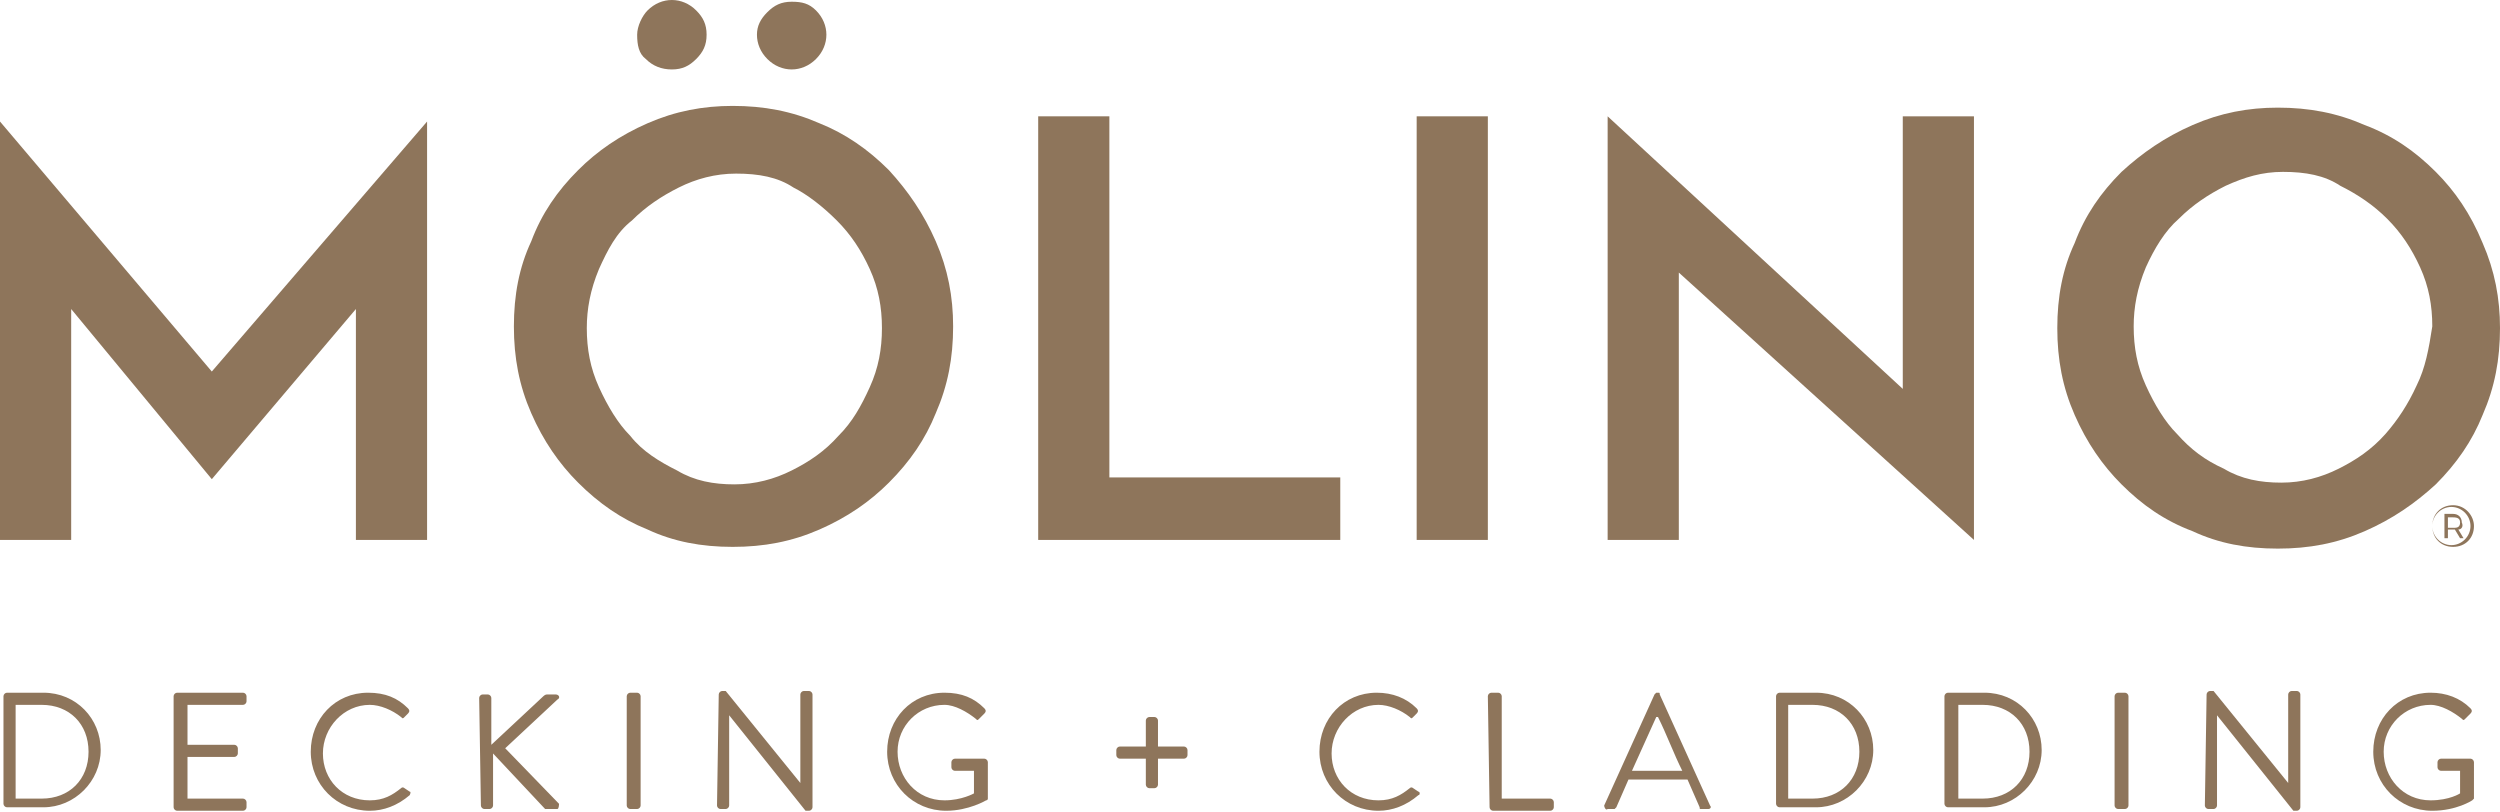 <?xml version="1.0" encoding="utf-8"?>
<!-- Generator: Adobe Illustrator 27.0.1, SVG Export Plug-In . SVG Version: 6.00 Build 0)  -->
<svg version="1.1" id="Layer_1" xmlns="http://www.w3.org/2000/svg" xmlns:xlink="http://www.w3.org/1999/xlink" x="0px" y="0px"
	 viewBox="0 0 144 46.8" style="enable-background:new 0 0 144 46.8;" xml:space="preserve">
<style type="text/css">
	.st0{fill:#8E755B;}
</style>
<g>
	<path class="st0" d="M0.2,40.1c0-0.1,0.1-0.2,0.2-0.2h2.1c1.9,0,3.3,1.5,3.3,3.3s-1.5,3.3-3.3,3.3H0.4c-0.1,0-0.2-0.1-0.2-0.2
		L0.2,40.1L0.2,40.1z M2.4,46c1.6,0,2.7-1.1,2.7-2.7S4,40.6,2.4,40.6H0.9V46L2.4,46L2.4,46L2.4,46z"/>
	<path class="st0" d="M10,40.1c0-0.1,0.1-0.2,0.2-0.2H14c0.1,0,0.2,0.1,0.2,0.2v0.3c0,0.1-0.1,0.2-0.2,0.2h-3.2v2.3h2.7
		c0.1,0,0.2,0.1,0.2,0.2v0.3c0,0.1-0.1,0.2-0.2,0.2h-2.7V46H14c0.1,0,0.2,0.1,0.2,0.2v0.3c0,0.1-0.1,0.2-0.2,0.2h-3.8
		c-0.1,0-0.2-0.1-0.2-0.2C10,46.5,10,40.1,10,40.1z"/>
	<path class="st0" d="M21.2,39.9c1,0,1.7,0.3,2.3,0.9c0.1,0.1,0.1,0.2,0,0.3l-0.2,0.2c-0.1,0.1-0.1,0.1-0.2,0
		c-0.5-0.4-1.2-0.7-1.8-0.7c-1.5,0-2.7,1.3-2.7,2.8s1.1,2.7,2.7,2.7c0.8,0,1.3-0.3,1.8-0.7c0.1-0.1,0.2,0,0.2,0l0.3,0.2
		c0.1,0,0,0.2,0,0.2c-0.7,0.6-1.5,0.9-2.3,0.9c-1.9,0-3.4-1.5-3.4-3.4S19.3,39.9,21.2,39.9L21.2,39.9z"/>
	<path class="st0" d="M27.6,40.2c0-0.1,0.1-0.2,0.2-0.2h0.3c0.1,0,0.2,0.1,0.2,0.2v2.7l3-2.8c0,0,0.1-0.1,0.2-0.1H32
		c0.2,0,0.3,0.2,0.1,0.3l-3,2.8l3.1,3.2c0,0,0,0.3-0.1,0.3h-0.5c0,0-0.1,0-0.2,0l-3-3.2v3c0,0.1-0.1,0.2-0.2,0.2h-0.3
		c-0.1,0-0.2-0.1-0.2-0.2L27.6,40.2C27.6,40.2,27.6,40.2,27.6,40.2z"/>
	<path class="st0" d="M36.1,40.1c0-0.1,0.1-0.2,0.2-0.2h0.4c0.1,0,0.2,0.1,0.2,0.2v6.3c0,0.1-0.1,0.2-0.2,0.2h-0.4
		c-0.1,0-0.2-0.1-0.2-0.2V40.1z"/>
	<path class="st0" d="M41.4,40c0-0.1,0.1-0.2,0.2-0.2h0.2l4.3,5.3l0,0v-5.1c0-0.1,0.1-0.2,0.2-0.2h0.3c0.1,0,0.2,0.1,0.2,0.2v6.5
		c0,0.1-0.1,0.2-0.2,0.2h-0.2l-4.4-5.5l0,0v5.2c0,0.1-0.1,0.2-0.2,0.2h-0.3c-0.1,0-0.2-0.1-0.2-0.2L41.4,40L41.4,40L41.4,40z"/>
	<path class="st0" d="M54.4,39.9c1,0,1.7,0.3,2.3,0.9c0.1,0.1,0.1,0.2,0,0.3s-0.2,0.2-0.3,0.3c-0.1,0.1-0.1,0.1-0.2,0
		c-0.5-0.4-1.2-0.8-1.8-0.8c-1.5,0-2.7,1.2-2.7,2.7s1.1,2.8,2.7,2.8c1,0,1.7-0.4,1.7-0.4v-1.3h-1.1c-0.1,0-0.2-0.1-0.2-0.2v-0.3
		c0-0.1,0.1-0.2,0.2-0.2h1.7c0.1,0,0.2,0.1,0.2,0.2V46c0,0,0,0.1-0.1,0.1c0,0-1,0.6-2.3,0.6c-1.9,0-3.4-1.5-3.4-3.4
		S52.5,39.9,54.4,39.9L54.4,39.9z"/>
	<path class="st0" d="M66,43.7h-1.5c-0.1,0-0.2-0.1-0.2-0.2v-0.3c0-0.1,0.1-0.2,0.2-0.2H66v-1.5c0-0.1,0.1-0.2,0.2-0.2h0.3
		c0.1,0,0.2,0.1,0.2,0.2V43h1.5c0.1,0,0.2,0.1,0.2,0.2v0.3c0,0.1-0.1,0.2-0.2,0.2h-1.5v1.5c0,0.1-0.1,0.2-0.2,0.2h-0.3
		c-0.1,0-0.2-0.1-0.2-0.2V43.7z"/>
	<path class="st0" d="M79.3,39.9c0.9,0,1.7,0.3,2.3,0.9c0.1,0.1,0.1,0.2,0,0.3l-0.2,0.2c-0.1,0.1-0.1,0.1-0.2,0
		c-0.5-0.4-1.2-0.7-1.8-0.7c-1.5,0-2.7,1.3-2.7,2.8s1.1,2.7,2.7,2.7c0.8,0,1.3-0.3,1.8-0.7c0.1-0.1,0.2,0,0.2,0l0.3,0.2
		c0.1,0,0.1,0.2,0,0.2c-0.7,0.6-1.5,0.9-2.3,0.9c-1.9,0-3.4-1.5-3.4-3.4S77.4,39.9,79.3,39.9L79.3,39.9z"/>
	<path class="st0" d="M85.7,40.1c0-0.1,0.1-0.2,0.2-0.2h0.4c0.1,0,0.2,0.1,0.2,0.2V46h2.8c0.1,0,0.2,0.1,0.2,0.2v0.3
		c0,0.1-0.1,0.2-0.2,0.2H86c-0.1,0-0.2-0.1-0.2-0.2L85.7,40.1L85.7,40.1L85.7,40.1z"/>
	<path class="st0" d="M92.4,46.4l2.9-6.4c0,0,0.1-0.1,0.1-0.1h0.1c0.1,0,0.1,0,0.1,0.1l2.9,6.4c0.1,0.1,0,0.2-0.1,0.2H98
		c-0.1,0-0.1,0-0.1-0.1l-0.7-1.6h-3.4l-0.7,1.6c0,0-0.1,0.1-0.1,0.1h-0.4C92.5,46.7,92.4,46.5,92.4,46.4L92.4,46.4z M96.9,44.4
		c-0.5-1-0.9-2.1-1.4-3.1h-0.1l-1.4,3.1C94.1,44.4,96.9,44.4,96.9,44.4z"/>
	<path class="st0" d="M102.3,40.1c0-0.1,0.1-0.2,0.2-0.2h2.1c1.9,0,3.3,1.5,3.3,3.3s-1.5,3.3-3.3,3.3h-2.1c-0.1,0-0.2-0.1-0.2-0.2
		V40.1L102.3,40.1z M104.4,46c1.6,0,2.7-1.1,2.7-2.7s-1.1-2.7-2.7-2.7H103V46L104.4,46L104.4,46L104.4,46z"/>
	<path class="st0" d="M112,40.1c0-0.1,0.1-0.2,0.2-0.2h2.1c1.9,0,3.3,1.5,3.3,3.3s-1.5,3.3-3.3,3.3h-2.1c-0.1,0-0.2-0.1-0.2-0.2
		V40.1L112,40.1z M114.2,46c1.6,0,2.7-1.1,2.7-2.7s-1.1-2.7-2.7-2.7h-1.4V46L114.2,46L114.2,46L114.2,46z"/>
	<path class="st0" d="M121.8,40.1c0-0.1,0.1-0.2,0.2-0.2h0.4c0.1,0,0.2,0.1,0.2,0.2v6.3c0,0.1-0.1,0.2-0.2,0.2h-0.4
		c-0.1,0-0.2-0.1-0.2-0.2V40.1z"/>
	<path class="st0" d="M127.1,40c0-0.1,0.1-0.2,0.2-0.2h0.2l4.3,5.3l0,0v-5.1c0-0.1,0.1-0.2,0.2-0.2h0.3c0.1,0,0.2,0.1,0.2,0.2v6.5
		c0,0.1-0.1,0.2-0.2,0.2h-0.2l-4.4-5.5l0,0v5.2c0,0.1-0.1,0.2-0.2,0.2h-0.3c-0.1,0-0.2-0.1-0.2-0.2L127.1,40L127.1,40L127.1,40z"/>
	<path class="st0" d="M140,39.9c0.9,0,1.7,0.3,2.3,0.9c0.1,0.1,0.1,0.2,0,0.3s-0.2,0.2-0.3,0.3s-0.1,0.1-0.2,0
		c-0.5-0.4-1.2-0.8-1.8-0.8c-1.5,0-2.7,1.2-2.7,2.7s1.1,2.8,2.7,2.8c1.1,0,1.7-0.4,1.7-0.4v-1.3h-1.1c-0.1,0-0.2-0.1-0.2-0.2v-0.3
		c0-0.1,0.1-0.2,0.2-0.2h1.7c0.1,0,0.2,0.1,0.2,0.2V46c0,0-0.1,0.1-0.1,0.1c0,0-0.9,0.6-2.3,0.6c-1.9,0-3.4-1.5-3.4-3.4
		S138.1,39.9,140,39.9L140,39.9z"/>
</g>
<g>
	<polygon class="st0" points="20.5,17.8 20.5,31.1 24.6,31.1 24.6,7 12.2,21.4 0,7 0,31.1 4.1,31.1 4.1,17.8 12.2,27.6 	"/>
	<g>
		<path class="st0" d="M37.3,7.1c-1.6,0.7-2.9,1.6-4,2.7c-1.2,1.2-2.1,2.5-2.7,4.1c-0.7,1.5-1,3.1-1,4.9s0.3,3.4,1,5
			c0.7,1.6,1.6,2.9,2.7,4c1.2,1.2,2.5,2.1,4,2.7c1.5,0.7,3.1,1,4.9,1s3.4-0.3,5-1c1.6-0.7,2.9-1.6,4-2.7c1.2-1.2,2.1-2.5,2.7-4
			c0.7-1.6,1-3.2,1-5c0-1.7-0.3-3.3-1-4.9c-0.7-1.6-1.6-2.9-2.7-4.1c-1.2-1.2-2.5-2.1-4-2.7c-1.6-0.7-3.2-1-5-1
			C40.5,6.1,38.9,6.4,37.3,7.1z M48.2,12.7c0.8,0.8,1.4,1.7,1.9,2.8c0.5,1.1,0.7,2.2,0.7,3.4s-0.2,2.3-0.7,3.4s-1,2-1.8,2.8
			c-0.8,0.9-1.7,1.5-2.7,2s-2.1,0.8-3.3,0.8s-2.3-0.2-3.3-0.8c-1-0.5-2-1.1-2.7-2c-0.7-0.7-1.3-1.7-1.8-2.8
			c-0.5-1.1-0.7-2.2-0.7-3.4c0-1.1,0.2-2.2,0.7-3.4c0.5-1.1,1-2.1,1.9-2.8c0.8-0.8,1.7-1.4,2.7-1.9c1-0.5,2.1-0.8,3.3-0.8
			c1.3,0,2.4,0.2,3.3,0.8C46.5,11.2,47.4,11.9,48.2,12.7z"/>
		<path class="st0" d="M37.2,3.4C37.6,3.8,38.1,4,38.7,4s1-0.2,1.4-0.6C40.5,3,40.7,2.6,40.7,2s-0.2-1-0.6-1.4
			C39.7,0.2,39.2,0,38.7,0s-1,0.2-1.4,0.6c-0.3,0.3-0.6,0.9-0.6,1.4C36.7,2.6,36.8,3.1,37.2,3.4z"/>
		<path class="st0" d="M45.6,0.1c-0.6,0-1,0.2-1.4,0.6S43.6,1.5,43.6,2s0.2,1,0.6,1.4s0.9,0.6,1.4,0.6s1-0.2,1.4-0.6
			c0.4-0.4,0.6-0.9,0.6-1.4S47.4,1,47,0.6S46.2,0.1,45.6,0.1z"/>
	</g>
	<polygon class="st0" points="59.8,6.7 59.8,31.1 77.2,31.1 77.2,27.5 63.9,27.5 63.9,6.7 	"/>
	<rect x="81.6" y="6.7" class="st0" width="4.1" height="24.4"/>
	<polygon class="st0" points="113.7,31.1 113.7,6.7 109.6,6.7 109.6,22.4 92.6,6.7 92.6,31.1 96.7,31.1 96.7,15.7 113.7,31.1 	"/>
	<path class="st0" d="M140.3,9.9c-1.2-1.2-2.5-2.1-4.1-2.7c-1.6-0.7-3.2-1-5-1c-1.7,0-3.3,0.3-4.9,1c-1.6,0.7-2.9,1.6-4.1,2.7
		c-1.2,1.2-2.1,2.5-2.7,4.1c-0.7,1.5-1,3.1-1,4.9s0.3,3.4,1,5c0.7,1.6,1.6,2.9,2.7,4c1.2,1.2,2.5,2.1,4.1,2.7c1.5,0.7,3.1,1,4.9,1
		s3.4-0.3,5-1c1.6-0.7,2.9-1.6,4.1-2.7c1.2-1.2,2.1-2.5,2.7-4c0.7-1.6,1-3.2,1-5c0-1.7-0.3-3.3-1-4.9C142.3,12.3,141.4,11,140.3,9.9
		z M139.2,22.2c-0.5,1.1-1.1,2-1.8,2.8c-0.8,0.9-1.7,1.5-2.7,2s-2.1,0.8-3.3,0.8s-2.3-0.2-3.3-0.8c-1.1-0.5-1.9-1.1-2.7-2
		c-0.7-0.7-1.3-1.7-1.8-2.8c-0.5-1.1-0.7-2.2-0.7-3.4c0-1.1,0.2-2.2,0.7-3.4c0.5-1.1,1.1-2.1,1.9-2.8c0.8-0.8,1.7-1.4,2.7-1.9
		c1.1-0.5,2.1-0.8,3.3-0.8c1.3,0,2.4,0.2,3.3,0.8c1,0.5,1.9,1.1,2.7,1.9c0.8,0.8,1.4,1.7,1.9,2.8c0.5,1.1,0.7,2.2,0.7,3.4
		C139.9,20.1,139.7,21.2,139.2,22.2L139.2,22.2z"/>
</g>
<path class="st0" d="M142.5,30.3c0,0.7-0.5,1.2-1.2,1.2s-1.2-0.5-1.2-1.2s0.5-1.2,1.2-1.2S142.5,29.7,142.5,30.3z M142.3,30.3
	c0-0.6-0.5-1.1-1.1-1.1s-1.1,0.5-1.1,1.1s0.5,1.1,1.1,1.1S142.3,30.9,142.3,30.3L142.3,30.3z M141.6,30.5l0.3,0.5h-0.2l-0.3-0.5
	c0,0-0.1,0-0.1,0H141V31h-0.2v-1.4h0.5c0.3,0,0.5,0.2,0.5,0.5C141.9,30.3,141.8,30.5,141.6,30.5L141.6,30.5z M141.7,30.1
	c0-0.2-0.1-0.3-0.4-0.3H141v0.6h0.4C141.6,30.4,141.7,30.3,141.7,30.1z"/>
</svg>
